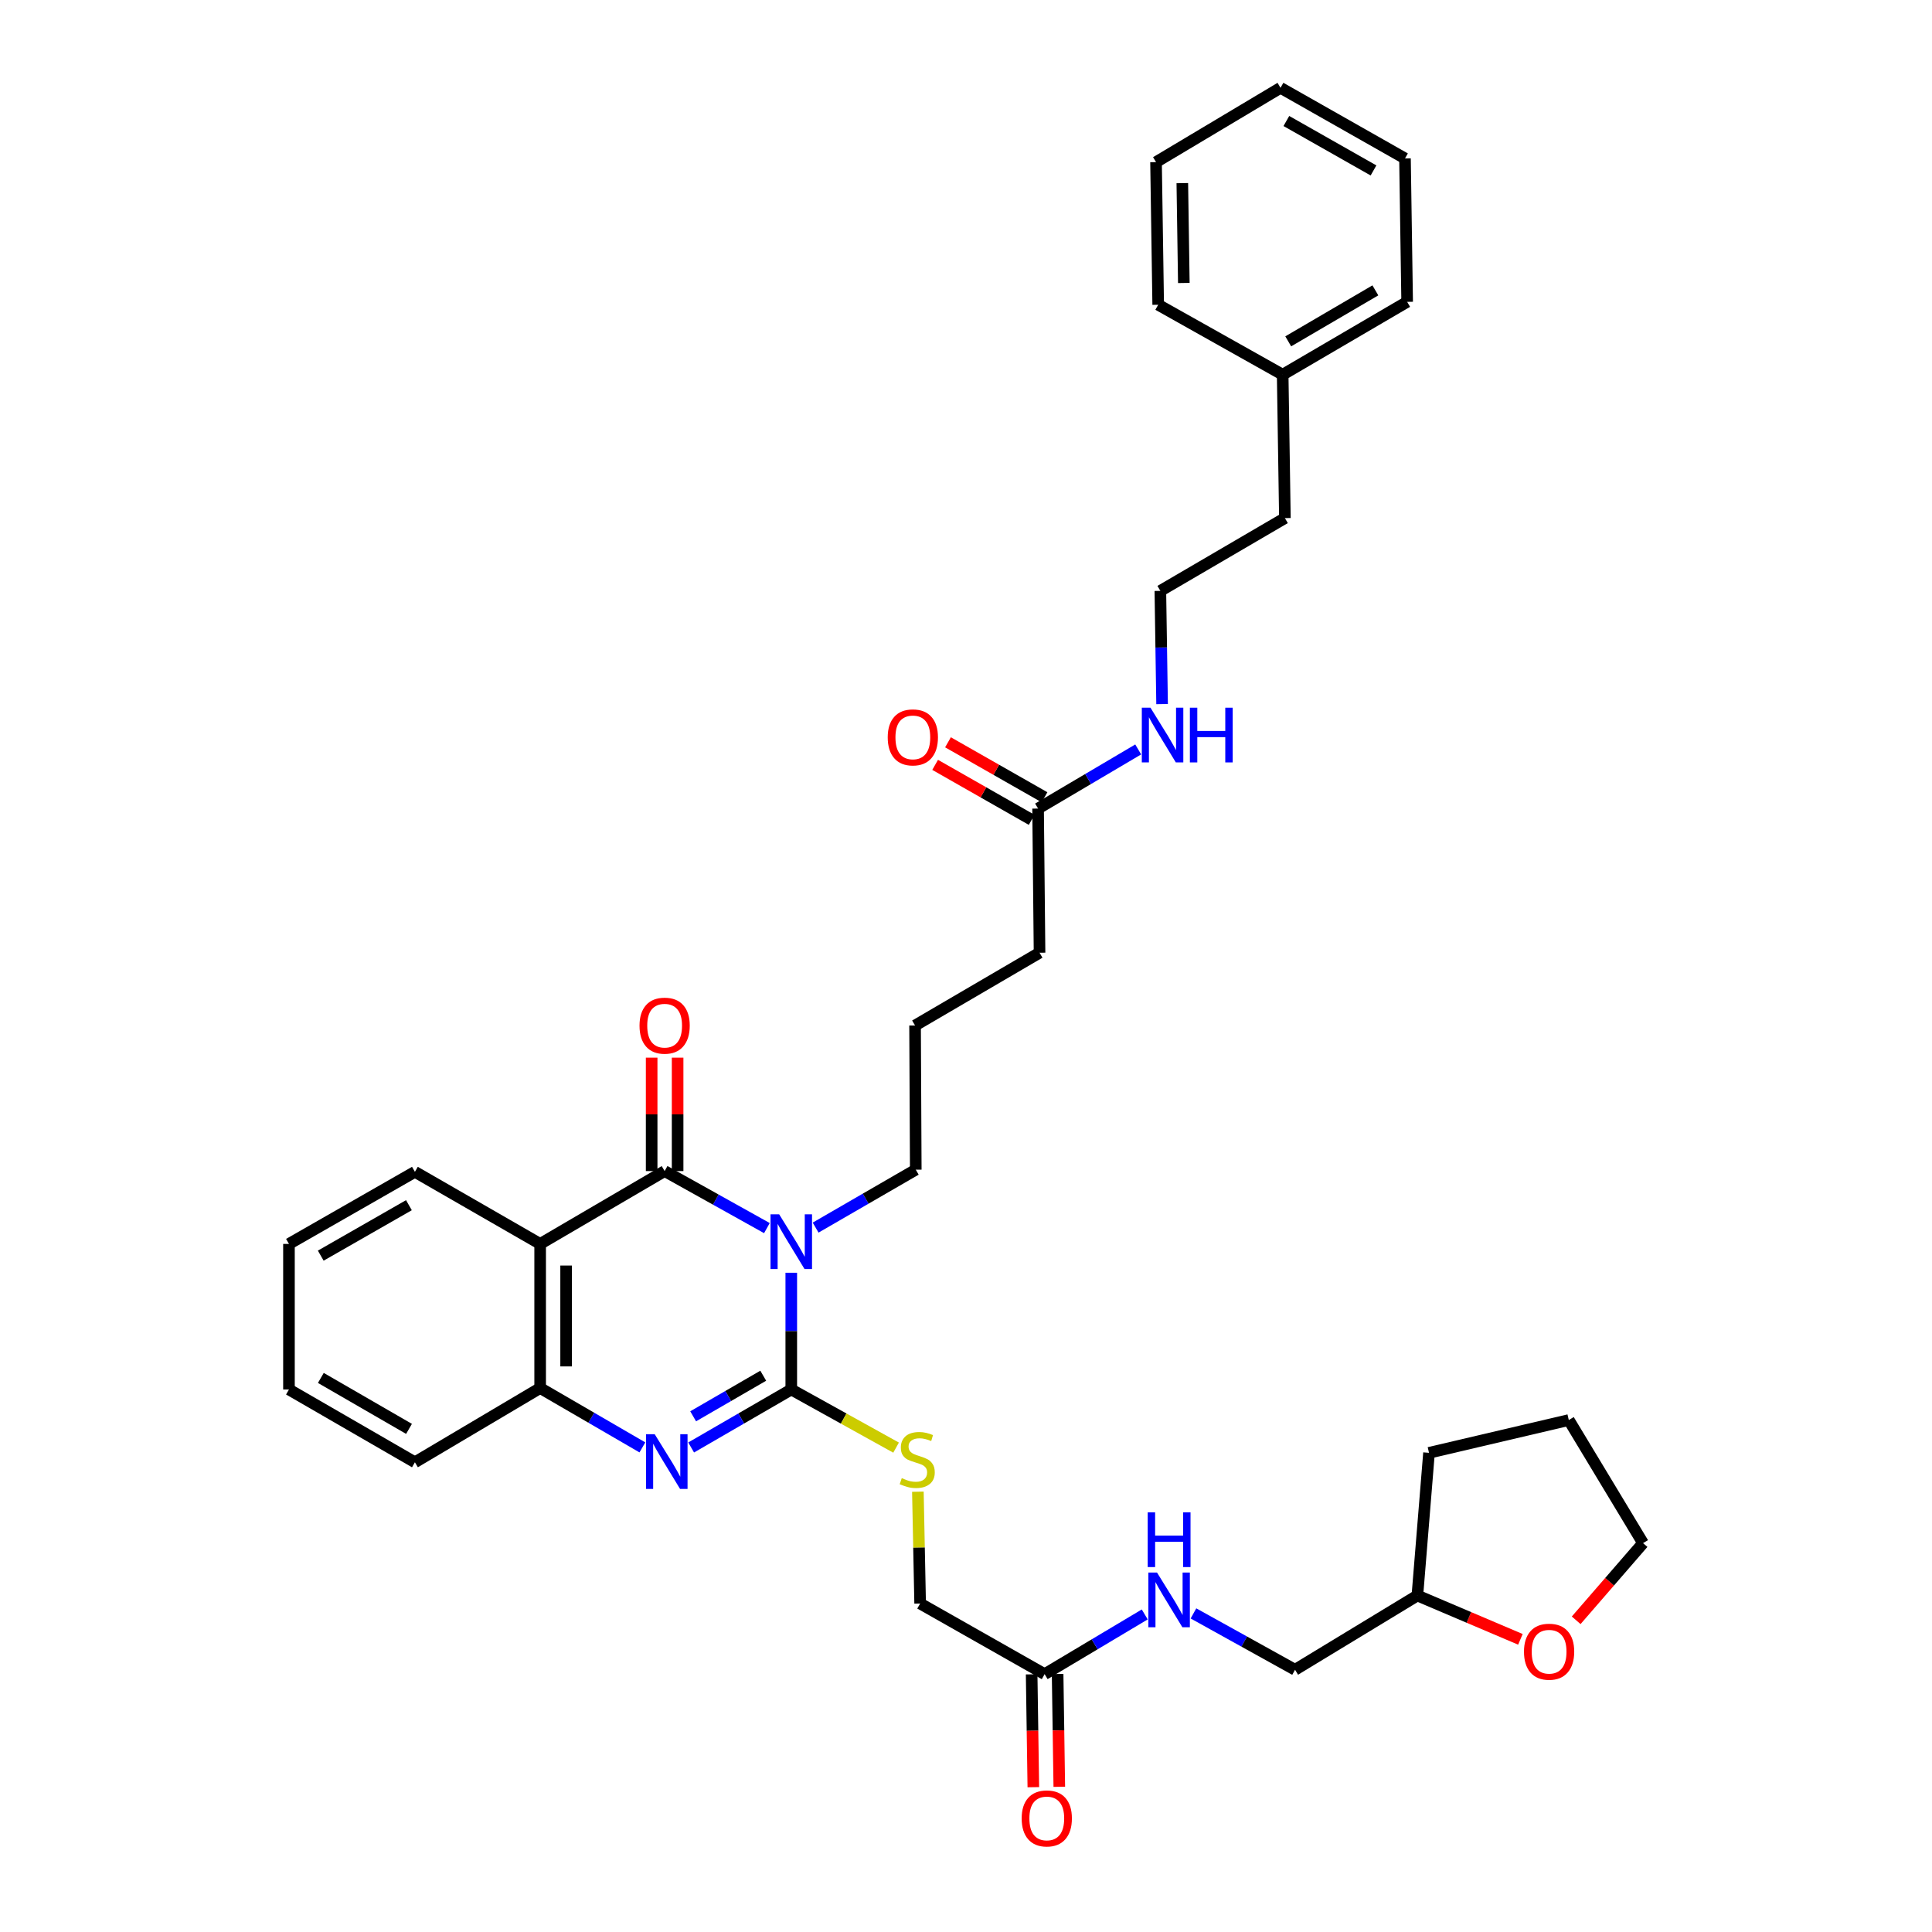 <?xml version='1.0' encoding='iso-8859-1'?>
<svg version='1.1' baseProfile='full'
              xmlns='http://www.w3.org/2000/svg'
                      xmlns:rdkit='http://www.rdkit.org/xml'
                      xmlns:xlink='http://www.w3.org/1999/xlink'
                  xml:space='preserve'
width='1000px' height='1000px' viewBox='0 0 1000 1000'>
<!-- END OF HEADER -->
<rect style='opacity:1.0;fill:#FFFFFF;stroke:none' width='1000' height='1000' x='0' y='0'> </rect>
<path class='bond-0' d='M 409.563,658.773 L 409.563,688.985' style='fill:none;fill-rule:evenodd;stroke:#0000FF;stroke-width:6px;stroke-linecap:butt;stroke-linejoin:miter;stroke-opacity:1' />
<path class='bond-0' d='M 409.563,688.985 L 409.563,719.197' style='fill:none;fill-rule:evenodd;stroke:#000000;stroke-width:6px;stroke-linecap:butt;stroke-linejoin:miter;stroke-opacity:1' />
<path class='bond-1' d='M 396.947,635.665 L 370.48,620.905' style='fill:none;fill-rule:evenodd;stroke:#0000FF;stroke-width:6px;stroke-linecap:butt;stroke-linejoin:miter;stroke-opacity:1' />
<path class='bond-1' d='M 370.48,620.905 L 344.013,606.144' style='fill:none;fill-rule:evenodd;stroke:#000000;stroke-width:6px;stroke-linecap:butt;stroke-linejoin:miter;stroke-opacity:1' />
<path class='bond-12' d='M 422.164,635.41 L 448.083,620.415' style='fill:none;fill-rule:evenodd;stroke:#0000FF;stroke-width:6px;stroke-linecap:butt;stroke-linejoin:miter;stroke-opacity:1' />
<path class='bond-12' d='M 448.083,620.415 L 474.001,605.42' style='fill:none;fill-rule:evenodd;stroke:#000000;stroke-width:6px;stroke-linecap:butt;stroke-linejoin:miter;stroke-opacity:1' />
<path class='bond-2' d='M 409.563,719.197 L 383.649,734.204' style='fill:none;fill-rule:evenodd;stroke:#000000;stroke-width:6px;stroke-linecap:butt;stroke-linejoin:miter;stroke-opacity:1' />
<path class='bond-2' d='M 383.649,734.204 L 357.734,749.211' style='fill:none;fill-rule:evenodd;stroke:#0000FF;stroke-width:6px;stroke-linecap:butt;stroke-linejoin:miter;stroke-opacity:1' />
<path class='bond-2' d='M 395.054,712.069 L 376.914,722.574' style='fill:none;fill-rule:evenodd;stroke:#000000;stroke-width:6px;stroke-linecap:butt;stroke-linejoin:miter;stroke-opacity:1' />
<path class='bond-2' d='M 376.914,722.574 L 358.774,733.078' style='fill:none;fill-rule:evenodd;stroke:#0000FF;stroke-width:6px;stroke-linecap:butt;stroke-linejoin:miter;stroke-opacity:1' />
<path class='bond-5' d='M 409.563,719.197 L 436.687,734.243' style='fill:none;fill-rule:evenodd;stroke:#000000;stroke-width:6px;stroke-linecap:butt;stroke-linejoin:miter;stroke-opacity:1' />
<path class='bond-5' d='M 436.687,734.243 L 463.811,749.288' style='fill:none;fill-rule:evenodd;stroke:#CCCC00;stroke-width:6px;stroke-linecap:butt;stroke-linejoin:miter;stroke-opacity:1' />
<path class='bond-3' d='M 344.013,606.144 L 279.583,643.851' style='fill:none;fill-rule:evenodd;stroke:#000000;stroke-width:6px;stroke-linecap:butt;stroke-linejoin:miter;stroke-opacity:1' />
<path class='bond-7' d='M 350.733,606.144 L 350.733,576.793' style='fill:none;fill-rule:evenodd;stroke:#000000;stroke-width:6px;stroke-linecap:butt;stroke-linejoin:miter;stroke-opacity:1' />
<path class='bond-7' d='M 350.733,576.793 L 350.733,547.441' style='fill:none;fill-rule:evenodd;stroke:#FF0000;stroke-width:6px;stroke-linecap:butt;stroke-linejoin:miter;stroke-opacity:1' />
<path class='bond-7' d='M 337.293,606.144 L 337.293,576.793' style='fill:none;fill-rule:evenodd;stroke:#000000;stroke-width:6px;stroke-linecap:butt;stroke-linejoin:miter;stroke-opacity:1' />
<path class='bond-7' d='M 337.293,576.793 L 337.293,547.441' style='fill:none;fill-rule:evenodd;stroke:#FF0000;stroke-width:6px;stroke-linecap:butt;stroke-linejoin:miter;stroke-opacity:1' />
<path class='bond-35' d='M 332.498,749.171 L 306.041,733.807' style='fill:none;fill-rule:evenodd;stroke:#0000FF;stroke-width:6px;stroke-linecap:butt;stroke-linejoin:miter;stroke-opacity:1' />
<path class='bond-35' d='M 306.041,733.807 L 279.583,718.443' style='fill:none;fill-rule:evenodd;stroke:#000000;stroke-width:6px;stroke-linecap:butt;stroke-linejoin:miter;stroke-opacity:1' />
<path class='bond-4' d='M 279.583,643.851 L 279.583,718.443' style='fill:none;fill-rule:evenodd;stroke:#000000;stroke-width:6px;stroke-linecap:butt;stroke-linejoin:miter;stroke-opacity:1' />
<path class='bond-4' d='M 293.023,655.04 L 293.023,707.254' style='fill:none;fill-rule:evenodd;stroke:#000000;stroke-width:6px;stroke-linecap:butt;stroke-linejoin:miter;stroke-opacity:1' />
<path class='bond-17' d='M 279.583,643.851 L 214.757,606.54' style='fill:none;fill-rule:evenodd;stroke:#000000;stroke-width:6px;stroke-linecap:butt;stroke-linejoin:miter;stroke-opacity:1' />
<path class='bond-20' d='M 279.583,718.443 L 214.757,756.874' style='fill:none;fill-rule:evenodd;stroke:#000000;stroke-width:6px;stroke-linecap:butt;stroke-linejoin:miter;stroke-opacity:1' />
<path class='bond-14' d='M 475.094,772.105 L 475.678,801.043' style='fill:none;fill-rule:evenodd;stroke:#CCCC00;stroke-width:6px;stroke-linecap:butt;stroke-linejoin:miter;stroke-opacity:1' />
<path class='bond-14' d='M 475.678,801.043 L 476.263,829.981' style='fill:none;fill-rule:evenodd;stroke:#000000;stroke-width:6px;stroke-linecap:butt;stroke-linejoin:miter;stroke-opacity:1' />
<path class='bond-6' d='M 540.701,866.538 L 476.263,829.981' style='fill:none;fill-rule:evenodd;stroke:#000000;stroke-width:6px;stroke-linecap:butt;stroke-linejoin:miter;stroke-opacity:1' />
<path class='bond-9' d='M 540.701,866.538 L 566.608,851.085' style='fill:none;fill-rule:evenodd;stroke:#000000;stroke-width:6px;stroke-linecap:butt;stroke-linejoin:miter;stroke-opacity:1' />
<path class='bond-9' d='M 566.608,851.085 L 592.516,835.632' style='fill:none;fill-rule:evenodd;stroke:#0000FF;stroke-width:6px;stroke-linecap:butt;stroke-linejoin:miter;stroke-opacity:1' />
<path class='bond-10' d='M 533.982,866.638 L 534.417,895.842' style='fill:none;fill-rule:evenodd;stroke:#000000;stroke-width:6px;stroke-linecap:butt;stroke-linejoin:miter;stroke-opacity:1' />
<path class='bond-10' d='M 534.417,895.842 L 534.853,925.045' style='fill:none;fill-rule:evenodd;stroke:#FF0000;stroke-width:6px;stroke-linecap:butt;stroke-linejoin:miter;stroke-opacity:1' />
<path class='bond-10' d='M 547.42,866.438 L 547.856,895.641' style='fill:none;fill-rule:evenodd;stroke:#000000;stroke-width:6px;stroke-linecap:butt;stroke-linejoin:miter;stroke-opacity:1' />
<path class='bond-10' d='M 547.856,895.641 L 548.291,924.845' style='fill:none;fill-rule:evenodd;stroke:#FF0000;stroke-width:6px;stroke-linecap:butt;stroke-linejoin:miter;stroke-opacity:1' />
<path class='bond-8' d='M 537.311,418.506 L 538.065,493.128' style='fill:none;fill-rule:evenodd;stroke:#000000;stroke-width:6px;stroke-linecap:butt;stroke-linejoin:miter;stroke-opacity:1' />
<path class='bond-11' d='M 540.637,412.667 L 515.657,398.439' style='fill:none;fill-rule:evenodd;stroke:#000000;stroke-width:6px;stroke-linecap:butt;stroke-linejoin:miter;stroke-opacity:1' />
<path class='bond-11' d='M 515.657,398.439 L 490.676,384.21' style='fill:none;fill-rule:evenodd;stroke:#FF0000;stroke-width:6px;stroke-linecap:butt;stroke-linejoin:miter;stroke-opacity:1' />
<path class='bond-11' d='M 533.985,424.345 L 509.005,410.117' style='fill:none;fill-rule:evenodd;stroke:#000000;stroke-width:6px;stroke-linecap:butt;stroke-linejoin:miter;stroke-opacity:1' />
<path class='bond-11' d='M 509.005,410.117 L 484.024,395.889' style='fill:none;fill-rule:evenodd;stroke:#FF0000;stroke-width:6px;stroke-linecap:butt;stroke-linejoin:miter;stroke-opacity:1' />
<path class='bond-15' d='M 537.311,418.506 L 563.221,403.207' style='fill:none;fill-rule:evenodd;stroke:#000000;stroke-width:6px;stroke-linecap:butt;stroke-linejoin:miter;stroke-opacity:1' />
<path class='bond-15' d='M 563.221,403.207 L 589.131,387.909' style='fill:none;fill-rule:evenodd;stroke:#0000FF;stroke-width:6px;stroke-linecap:butt;stroke-linejoin:miter;stroke-opacity:1' />
<path class='bond-16' d='M 617.735,835.099 L 644.025,849.683' style='fill:none;fill-rule:evenodd;stroke:#0000FF;stroke-width:6px;stroke-linecap:butt;stroke-linejoin:miter;stroke-opacity:1' />
<path class='bond-16' d='M 644.025,849.683 L 670.315,864.268' style='fill:none;fill-rule:evenodd;stroke:#000000;stroke-width:6px;stroke-linecap:butt;stroke-linejoin:miter;stroke-opacity:1' />
<path class='bond-21' d='M 474.001,605.42 L 473.635,530.798' style='fill:none;fill-rule:evenodd;stroke:#000000;stroke-width:6px;stroke-linecap:butt;stroke-linejoin:miter;stroke-opacity:1' />
<path class='bond-13' d='M 786.959,848.52 L 760.296,837.178' style='fill:none;fill-rule:evenodd;stroke:#FF0000;stroke-width:6px;stroke-linecap:butt;stroke-linejoin:miter;stroke-opacity:1' />
<path class='bond-13' d='M 760.296,837.178 L 733.633,825.837' style='fill:none;fill-rule:evenodd;stroke:#000000;stroke-width:6px;stroke-linecap:butt;stroke-linejoin:miter;stroke-opacity:1' />
<path class='bond-24' d='M 815.827,838.661 L 833.131,818.689' style='fill:none;fill-rule:evenodd;stroke:#FF0000;stroke-width:6px;stroke-linecap:butt;stroke-linejoin:miter;stroke-opacity:1' />
<path class='bond-24' d='M 833.131,818.689 L 850.435,798.718' style='fill:none;fill-rule:evenodd;stroke:#000000;stroke-width:6px;stroke-linecap:butt;stroke-linejoin:miter;stroke-opacity:1' />
<path class='bond-19' d='M 601.496,364.437 L 601.047,335.139' style='fill:none;fill-rule:evenodd;stroke:#0000FF;stroke-width:6px;stroke-linecap:butt;stroke-linejoin:miter;stroke-opacity:1' />
<path class='bond-19' d='M 601.047,335.139 L 600.599,305.841' style='fill:none;fill-rule:evenodd;stroke:#000000;stroke-width:6px;stroke-linecap:butt;stroke-linejoin:miter;stroke-opacity:1' />
<path class='bond-18' d='M 670.315,864.268 L 733.633,825.837' style='fill:none;fill-rule:evenodd;stroke:#000000;stroke-width:6px;stroke-linecap:butt;stroke-linejoin:miter;stroke-opacity:1' />
<path class='bond-29' d='M 214.757,606.54 L 149.565,643.851' style='fill:none;fill-rule:evenodd;stroke:#000000;stroke-width:6px;stroke-linecap:butt;stroke-linejoin:miter;stroke-opacity:1' />
<path class='bond-29' d='M 211.654,623.801 L 166.02,649.919' style='fill:none;fill-rule:evenodd;stroke:#000000;stroke-width:6px;stroke-linecap:butt;stroke-linejoin:miter;stroke-opacity:1' />
<path class='bond-28' d='M 733.633,825.837 L 739.651,751.976' style='fill:none;fill-rule:evenodd;stroke:#000000;stroke-width:6px;stroke-linecap:butt;stroke-linejoin:miter;stroke-opacity:1' />
<path class='bond-25' d='M 600.599,305.841 L 665.059,268.171' style='fill:none;fill-rule:evenodd;stroke:#000000;stroke-width:6px;stroke-linecap:butt;stroke-linejoin:miter;stroke-opacity:1' />
<path class='bond-36' d='M 214.757,756.874 L 149.565,719.197' style='fill:none;fill-rule:evenodd;stroke:#000000;stroke-width:6px;stroke-linecap:butt;stroke-linejoin:miter;stroke-opacity:1' />
<path class='bond-36' d='M 211.703,739.586 L 166.069,713.212' style='fill:none;fill-rule:evenodd;stroke:#000000;stroke-width:6px;stroke-linecap:butt;stroke-linejoin:miter;stroke-opacity:1' />
<path class='bond-23' d='M 473.635,530.798 L 538.065,493.128' style='fill:none;fill-rule:evenodd;stroke:#000000;stroke-width:6px;stroke-linecap:butt;stroke-linejoin:miter;stroke-opacity:1' />
<path class='bond-22' d='M 663.909,193.937 L 665.059,268.171' style='fill:none;fill-rule:evenodd;stroke:#000000;stroke-width:6px;stroke-linecap:butt;stroke-linejoin:miter;stroke-opacity:1' />
<path class='bond-26' d='M 663.909,193.937 L 728.339,156.238' style='fill:none;fill-rule:evenodd;stroke:#000000;stroke-width:6px;stroke-linecap:butt;stroke-linejoin:miter;stroke-opacity:1' />
<path class='bond-26' d='M 666.786,176.682 L 711.887,150.293' style='fill:none;fill-rule:evenodd;stroke:#000000;stroke-width:6px;stroke-linecap:butt;stroke-linejoin:miter;stroke-opacity:1' />
<path class='bond-27' d='M 663.909,193.937 L 599.479,157.746' style='fill:none;fill-rule:evenodd;stroke:#000000;stroke-width:6px;stroke-linecap:butt;stroke-linejoin:miter;stroke-opacity:1' />
<path class='bond-37' d='M 850.435,798.718 L 812.004,735.012' style='fill:none;fill-rule:evenodd;stroke:#000000;stroke-width:6px;stroke-linecap:butt;stroke-linejoin:miter;stroke-opacity:1' />
<path class='bond-33' d='M 728.339,156.238 L 727.219,82.011' style='fill:none;fill-rule:evenodd;stroke:#000000;stroke-width:6px;stroke-linecap:butt;stroke-linejoin:miter;stroke-opacity:1' />
<path class='bond-32' d='M 599.479,157.746 L 598.359,83.915' style='fill:none;fill-rule:evenodd;stroke:#000000;stroke-width:6px;stroke-linecap:butt;stroke-linejoin:miter;stroke-opacity:1' />
<path class='bond-32' d='M 612.749,146.468 L 611.965,94.786' style='fill:none;fill-rule:evenodd;stroke:#000000;stroke-width:6px;stroke-linecap:butt;stroke-linejoin:miter;stroke-opacity:1' />
<path class='bond-31' d='M 739.651,751.976 L 812.004,735.012' style='fill:none;fill-rule:evenodd;stroke:#000000;stroke-width:6px;stroke-linecap:butt;stroke-linejoin:miter;stroke-opacity:1' />
<path class='bond-30' d='M 149.565,643.851 L 149.565,719.197' style='fill:none;fill-rule:evenodd;stroke:#000000;stroke-width:6px;stroke-linecap:butt;stroke-linejoin:miter;stroke-opacity:1' />
<path class='bond-34' d='M 598.359,83.915 L 662.789,45.455' style='fill:none;fill-rule:evenodd;stroke:#000000;stroke-width:6px;stroke-linecap:butt;stroke-linejoin:miter;stroke-opacity:1' />
<path class='bond-38' d='M 727.219,82.011 L 662.789,45.455' style='fill:none;fill-rule:evenodd;stroke:#000000;stroke-width:6px;stroke-linecap:butt;stroke-linejoin:miter;stroke-opacity:1' />
<path class='bond-38' d='M 710.922,88.218 L 665.821,62.628' style='fill:none;fill-rule:evenodd;stroke:#000000;stroke-width:6px;stroke-linecap:butt;stroke-linejoin:miter;stroke-opacity:1' />
<path  class='atom-0' d='M 403.303 628.541
L 412.583 643.541
Q 413.503 645.021, 414.983 647.701
Q 416.463 650.381, 416.543 650.541
L 416.543 628.541
L 420.303 628.541
L 420.303 656.861
L 416.423 656.861
L 406.463 640.461
Q 405.303 638.541, 404.063 636.341
Q 402.863 634.141, 402.503 633.461
L 402.503 656.861
L 398.823 656.861
L 398.823 628.541
L 403.303 628.541
' fill='#0000FF'/>
<path  class='atom-3' d='M 338.873 742.348
L 348.153 757.348
Q 349.073 758.828, 350.553 761.508
Q 352.033 764.188, 352.113 764.348
L 352.113 742.348
L 355.873 742.348
L 355.873 770.668
L 351.993 770.668
L 342.033 754.268
Q 340.873 752.348, 339.633 750.148
Q 338.433 747.948, 338.073 747.268
L 338.073 770.668
L 334.393 770.668
L 334.393 742.348
L 338.873 742.348
' fill='#0000FF'/>
<path  class='atom-6' d='M 466.755 765.079
Q 467.075 765.199, 468.395 765.759
Q 469.715 766.319, 471.155 766.679
Q 472.635 766.999, 474.075 766.999
Q 476.755 766.999, 478.315 765.719
Q 479.875 764.399, 479.875 762.119
Q 479.875 760.559, 479.075 759.599
Q 478.315 758.639, 477.115 758.119
Q 475.915 757.599, 473.915 756.999
Q 471.395 756.239, 469.875 755.519
Q 468.395 754.799, 467.315 753.279
Q 466.275 751.759, 466.275 749.199
Q 466.275 745.639, 468.675 743.439
Q 471.115 741.239, 475.915 741.239
Q 479.195 741.239, 482.915 742.799
L 481.995 745.879
Q 478.595 744.479, 476.035 744.479
Q 473.275 744.479, 471.755 745.639
Q 470.235 746.759, 470.275 748.719
Q 470.275 750.239, 471.035 751.159
Q 471.835 752.079, 472.955 752.599
Q 474.115 753.119, 476.035 753.719
Q 478.595 754.519, 480.115 755.319
Q 481.635 756.119, 482.715 757.759
Q 483.835 759.359, 483.835 762.119
Q 483.835 766.039, 481.195 768.159
Q 478.595 770.239, 474.235 770.239
Q 471.715 770.239, 469.795 769.679
Q 467.915 769.159, 465.675 768.239
L 466.755 765.079
' fill='#CCCC00'/>
<path  class='atom-8' d='M 331.013 530.878
Q 331.013 524.078, 334.373 520.278
Q 337.733 516.478, 344.013 516.478
Q 350.293 516.478, 353.653 520.278
Q 357.013 524.078, 357.013 530.878
Q 357.013 537.758, 353.613 541.678
Q 350.213 545.558, 344.013 545.558
Q 337.773 545.558, 334.373 541.678
Q 331.013 537.798, 331.013 530.878
M 344.013 542.358
Q 348.333 542.358, 350.653 539.478
Q 353.013 536.558, 353.013 530.878
Q 353.013 525.318, 350.653 522.518
Q 348.333 519.678, 344.013 519.678
Q 339.693 519.678, 337.333 522.478
Q 335.013 525.278, 335.013 530.878
Q 335.013 536.598, 337.333 539.478
Q 339.693 542.358, 344.013 542.358
' fill='#FF0000'/>
<path  class='atom-10' d='M 598.871 813.947
L 608.151 828.947
Q 609.071 830.427, 610.551 833.107
Q 612.031 835.787, 612.111 835.947
L 612.111 813.947
L 615.871 813.947
L 615.871 842.267
L 611.991 842.267
L 602.031 825.867
Q 600.871 823.947, 599.631 821.747
Q 598.431 819.547, 598.071 818.867
L 598.071 842.267
L 594.391 842.267
L 594.391 813.947
L 598.871 813.947
' fill='#0000FF'/>
<path  class='atom-10' d='M 594.051 782.795
L 597.891 782.795
L 597.891 794.835
L 612.371 794.835
L 612.371 782.795
L 616.211 782.795
L 616.211 811.115
L 612.371 811.115
L 612.371 798.035
L 597.891 798.035
L 597.891 811.115
L 594.051 811.115
L 594.051 782.795
' fill='#0000FF'/>
<path  class='atom-11' d='M 528.814 941.21
Q 528.814 934.41, 532.174 930.61
Q 535.534 926.81, 541.814 926.81
Q 548.094 926.81, 551.454 930.61
Q 554.814 934.41, 554.814 941.21
Q 554.814 948.09, 551.414 952.01
Q 548.014 955.89, 541.814 955.89
Q 535.574 955.89, 532.174 952.01
Q 528.814 948.13, 528.814 941.21
M 541.814 952.69
Q 546.134 952.69, 548.454 949.81
Q 550.814 946.89, 550.814 941.21
Q 550.814 935.65, 548.454 932.85
Q 546.134 930.01, 541.814 930.01
Q 537.494 930.01, 535.134 932.81
Q 532.814 935.61, 532.814 941.21
Q 532.814 946.93, 535.134 949.81
Q 537.494 952.69, 541.814 952.69
' fill='#FF0000'/>
<path  class='atom-12' d='M 459.485 381.663
Q 459.485 374.863, 462.845 371.063
Q 466.205 367.263, 472.485 367.263
Q 478.765 367.263, 482.125 371.063
Q 485.485 374.863, 485.485 381.663
Q 485.485 388.543, 482.085 392.463
Q 478.685 396.343, 472.485 396.343
Q 466.245 396.343, 462.845 392.463
Q 459.485 388.583, 459.485 381.663
M 472.485 393.143
Q 476.805 393.143, 479.125 390.263
Q 481.485 387.343, 481.485 381.663
Q 481.485 376.103, 479.125 373.303
Q 476.805 370.463, 472.485 370.463
Q 468.165 370.463, 465.805 373.263
Q 463.485 376.063, 463.485 381.663
Q 463.485 387.383, 465.805 390.263
Q 468.165 393.143, 472.485 393.143
' fill='#FF0000'/>
<path  class='atom-14' d='M 788.812 854.917
Q 788.812 848.117, 792.172 844.317
Q 795.532 840.517, 801.812 840.517
Q 808.092 840.517, 811.452 844.317
Q 814.812 848.117, 814.812 854.917
Q 814.812 861.797, 811.412 865.717
Q 808.012 869.597, 801.812 869.597
Q 795.572 869.597, 792.172 865.717
Q 788.812 861.837, 788.812 854.917
M 801.812 866.397
Q 806.132 866.397, 808.452 863.517
Q 810.812 860.597, 810.812 854.917
Q 810.812 849.357, 808.452 846.557
Q 806.132 843.717, 801.812 843.717
Q 797.492 843.717, 795.132 846.517
Q 792.812 849.317, 792.812 854.917
Q 792.812 860.637, 795.132 863.517
Q 797.492 866.397, 801.812 866.397
' fill='#FF0000'/>
<path  class='atom-16' d='M 595.481 366.303
L 604.761 381.303
Q 605.681 382.783, 607.161 385.463
Q 608.641 388.143, 608.721 388.303
L 608.721 366.303
L 612.481 366.303
L 612.481 394.623
L 608.601 394.623
L 598.641 378.223
Q 597.481 376.303, 596.241 374.103
Q 595.041 371.903, 594.681 371.223
L 594.681 394.623
L 591.001 394.623
L 591.001 366.303
L 595.481 366.303
' fill='#0000FF'/>
<path  class='atom-16' d='M 615.881 366.303
L 619.721 366.303
L 619.721 378.343
L 634.201 378.343
L 634.201 366.303
L 638.041 366.303
L 638.041 394.623
L 634.201 394.623
L 634.201 381.543
L 619.721 381.543
L 619.721 394.623
L 615.881 394.623
L 615.881 366.303
' fill='#0000FF'/>
</svg>

